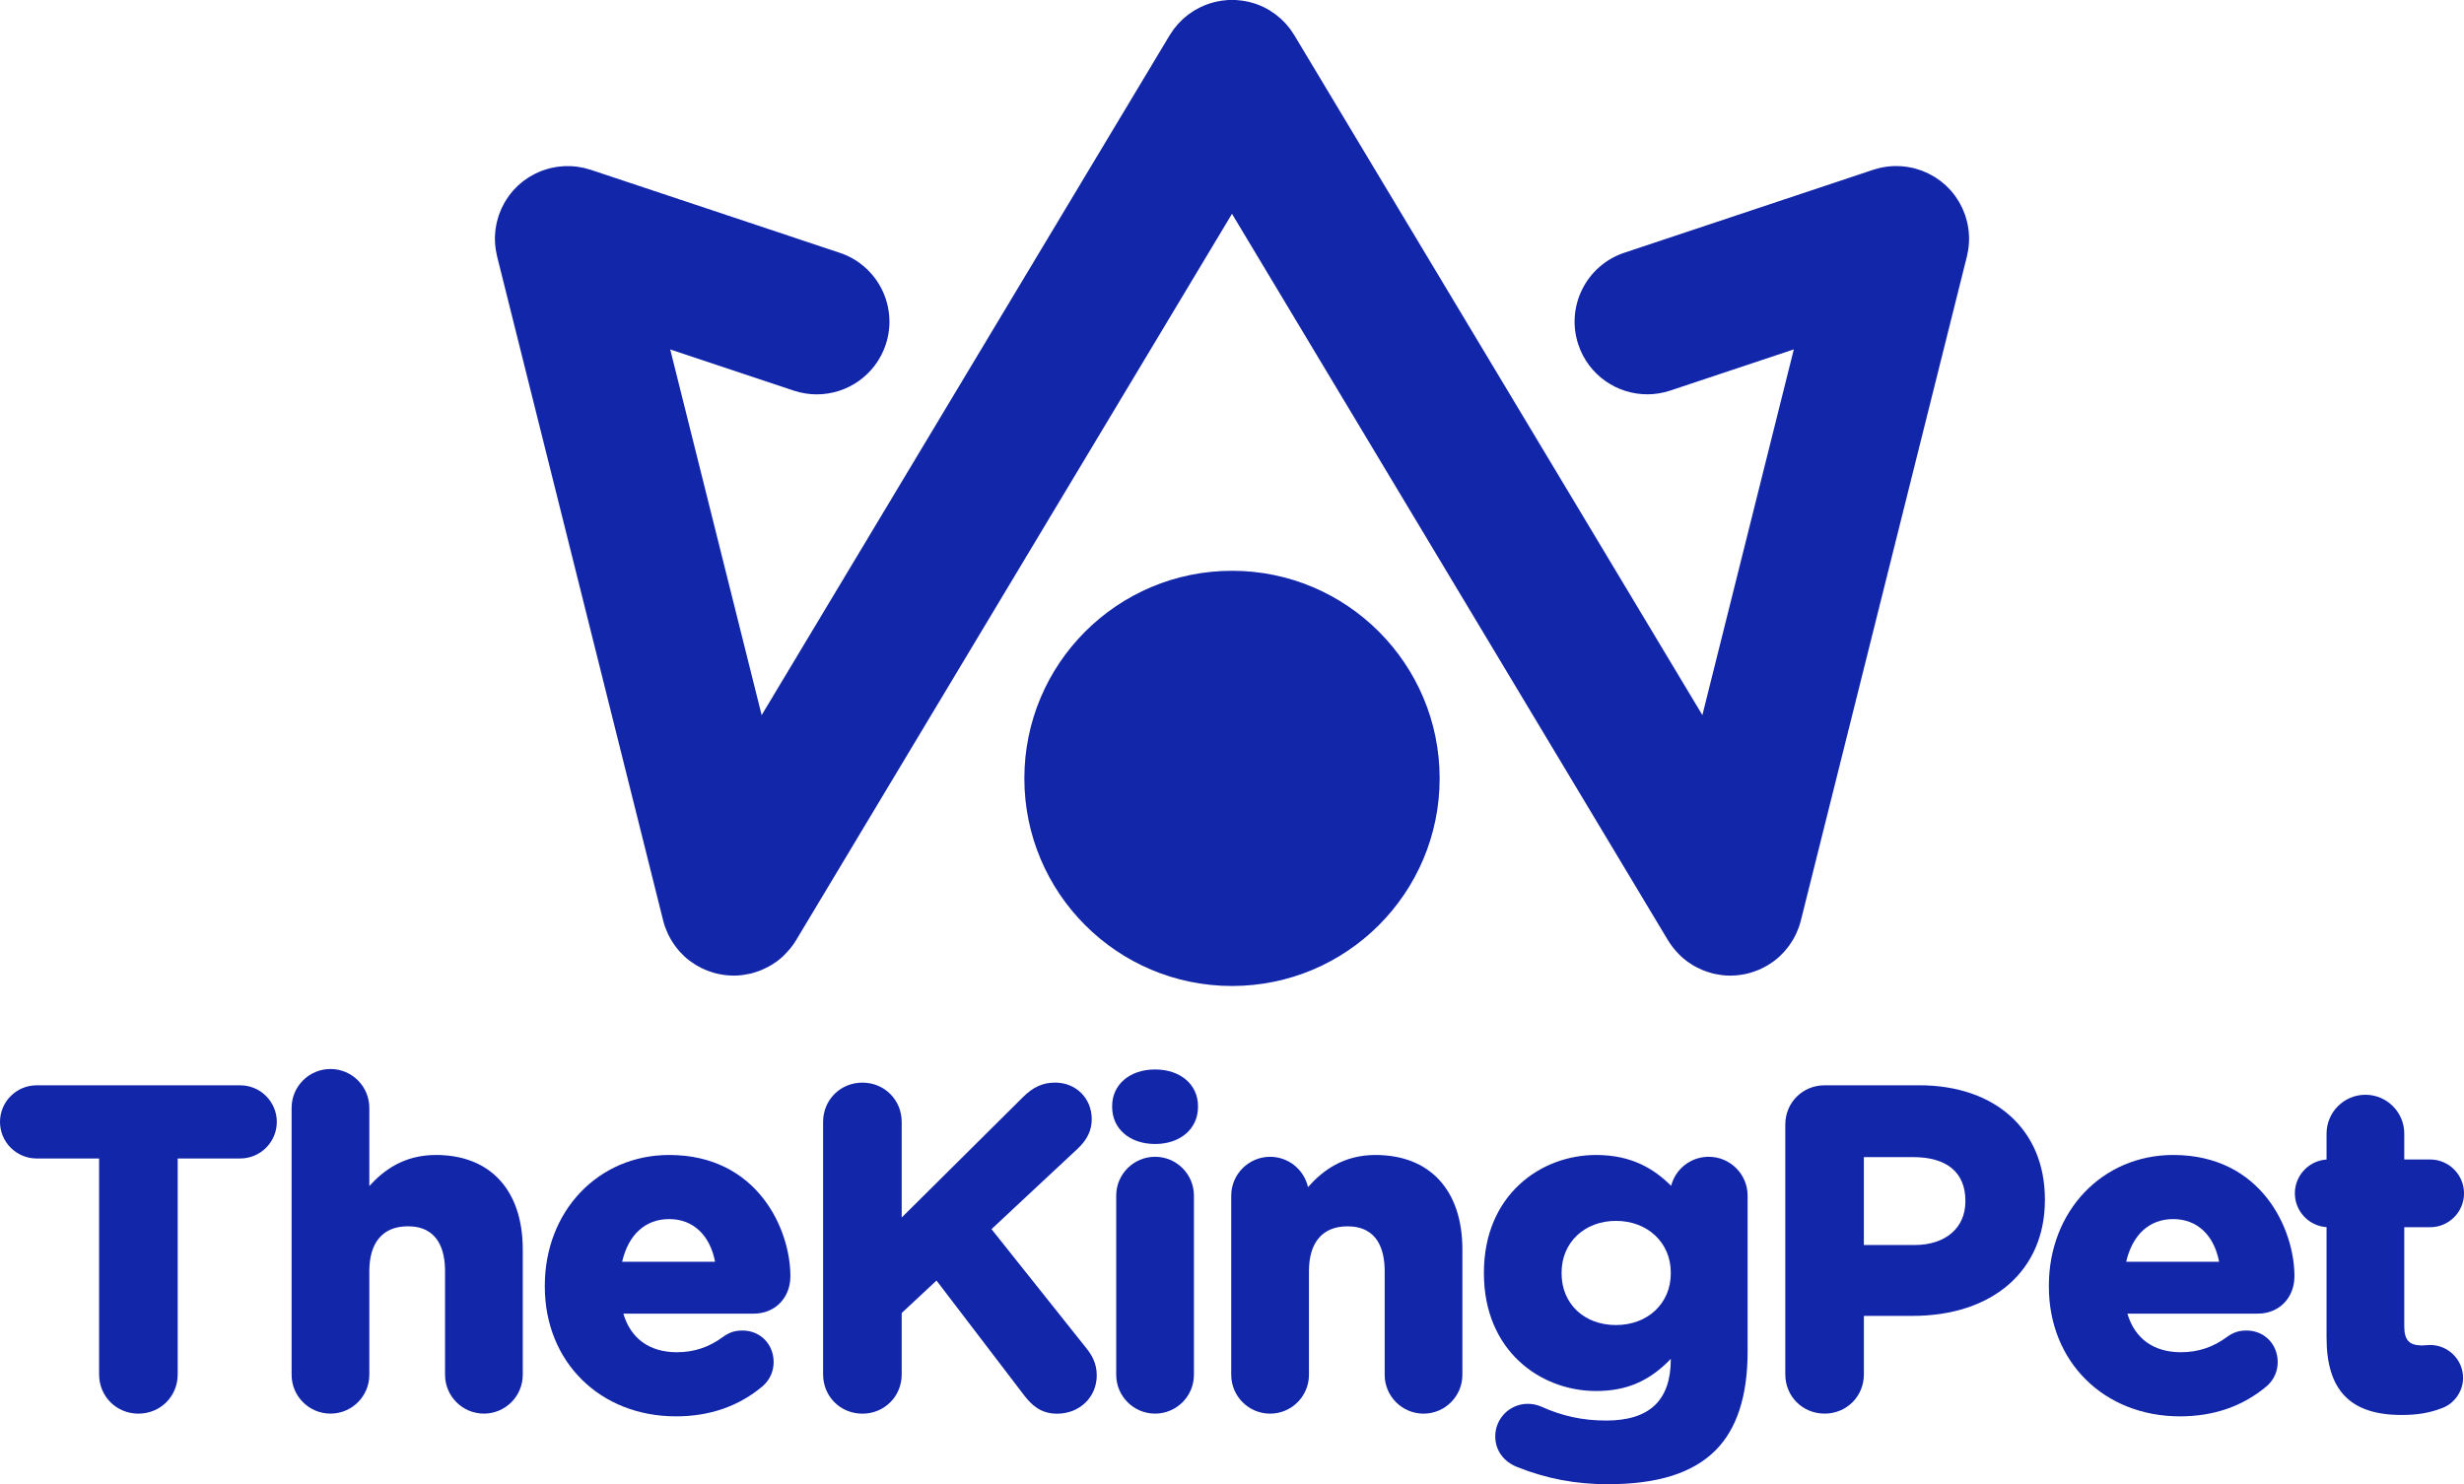 <?xml version="1.0" encoding="UTF-8"?>
<svg id="Capa_2" data-name="Capa 2" xmlns="http://www.w3.org/2000/svg" viewBox="0 0 1000 602.48">
  <defs>
    <style>
      .cls-1 {
        fill: #1226aa;
      }
    </style>
  </defs>
  <g id="Capa_1-2" data-name="Capa 1">
    <g>
      <path class="cls-1" d="m97.49,440.56H14.85c-8.19,0-14.85,6.66-14.85,14.85s6.66,14.85,14.85,14.85h25.37v87.63c0,8.94,7.01,15.95,15.95,15.95s15.95-7.01,15.95-15.95v-87.63h25.37c8.19,0,14.85-6.66,14.85-14.85s-6.66-14.85-14.85-14.85Z"/>
      <path class="cls-1" d="m176.91,468.84c-12.88,0-21.17,6.12-27.02,12.61v-31.74c0-8.69-7.07-15.77-15.77-15.77s-15.77,7.07-15.77,15.77v108.35c0,8.69,7.07,15.77,15.77,15.77s15.77-7.07,15.77-15.77v-42.06c0-11.74,5.56-18.21,15.64-18.21,12.47,0,15.09,9.9,15.09,18.21v42.06c0,8.69,7.07,15.77,15.77,15.77s15.77-7.07,15.77-15.77v-50.87c0-24.02-13.17-38.35-35.23-38.35Z"/>
      <path class="cls-1" d="m271.58,468.84c-28.78,0-50.47,22.8-50.47,53.05v.37c0,30.52,22.39,52.68,53.23,52.68,13.8,0,25.69-4.16,35.37-12.41,2.75-2.5,4.27-5.91,4.27-9.6,0-7.31-5.44-12.83-12.64-12.83-3.09,0-5.37.74-7.87,2.56-5.67,4.21-11.81,6.25-18.76,6.25-11.1,0-18.74-5.54-21.73-15.67h52.95c8.6,0,14.85-6.4,14.85-15.21,0-19.02-13.35-49.19-49.19-49.19Zm-19.09,43.34c2.56-11.04,9.44-17.32,19.09-17.32s16.53,6.43,18.63,17.32h-37.72Z"/>
      <path class="cls-1" d="m402.41,498.93l34.96-32.65c3.9-3.67,5.71-7.47,5.71-11.97,0-8.47-6.38-14.85-14.85-14.85-5.03,0-8.98,1.8-13.21,6.04l-49.07,48.73v-38.81c0-8.94-7.01-15.95-15.95-15.95s-15.95,7.01-15.95,15.95v102.48c0,8.94,7.01,15.95,15.95,15.95s15.95-7.01,15.95-15.95v-24.92l14.13-13.16,35.53,46.54c3.01,3.9,6.71,7.5,13.37,7.5,9.2,0,16.13-6.7,16.13-15.58,0-5.05-2.15-8.42-4.25-11.04l-38.45-48.28Z"/>
      <path class="cls-1" d="m468.78,469.57c-8.69,0-15.77,7.07-15.77,15.77v72.72c0,8.69,7.07,15.77,15.77,15.77s15.77-7.07,15.77-15.77v-72.72c0-8.69-7.07-15.77-15.77-15.77Z"/>
      <path class="cls-1" d="m468.78,434.13c-10.26,0-17.42,6.11-17.42,14.85v.37c0,8.85,7.16,15.03,17.42,15.03s17.42-6.18,17.42-15.03v-.37c0-8.74-7.16-14.85-17.42-14.85Z"/>
      <path class="cls-1" d="m558.25,468.84c-13.16,0-21.53,6.4-27.41,13.04-1.58-7.04-7.88-12.3-15.38-12.3-8.69,0-15.77,7.07-15.77,15.77v72.72c0,8.69,7.07,15.77,15.77,15.77s15.77-7.07,15.77-15.77v-42.06c0-11.74,5.56-18.21,15.64-18.21,12.47,0,15.09,9.9,15.09,18.21v42.06c0,8.69,7.07,15.77,15.77,15.77s15.77-7.07,15.77-15.77v-50.87c0-24.02-13.17-38.35-35.23-38.35Z"/>
      <path class="cls-1" d="m693.48,469.57c-7.33,0-13.51,4.97-15.26,11.79-6.63-6.57-15.62-12.52-30.46-12.52-22.62,0-45.52,16.39-45.52,47.72v.37c0,31.33,22.9,47.72,45.52,47.72,12.28,0,21.58-3.94,30.33-13.05v.04c0,16.82-8.6,25-26.29,25-9.45,0-17.85-1.82-26.47-5.73-1.67-.71-3.41-1.06-5.3-1.06-7.28,0-13.19,5.92-13.19,13.19,0,5.66,3.38,10.34,9.05,12.52,11.9,4.72,23.55,6.92,36.65,6.92,20.15,0,34.45-4.5,43.7-13.75,8.64-8.64,13.02-22.1,13.02-40.03v-63.36c0-8.69-7.07-15.77-15.77-15.77Zm-15.4,47.35c0,12.15-9.36,20.96-22.25,20.96s-22.07-8.62-22.07-20.96v-.37c0-12.15,9.28-20.96,22.07-20.96s22.25,8.81,22.25,20.96v.37Z"/>
      <path class="cls-1" d="m778.88,440.56h-38.38c-8.94,0-15.95,7.01-15.95,15.95v101.37c0,8.94,7.01,15.95,15.95,15.95s15.95-7.01,15.95-15.95v-23.72h19.68c32.67,0,53.78-18.44,53.78-46.99v-.37c0-28.1-20.03-46.25-51.03-46.25Zm18.76,47.17c0,10.73-8.08,17.66-20.6,17.66h-20.6v-35.68h20.05c13.64,0,21.15,6.27,21.15,17.66v.37Z"/>
      <path class="cls-1" d="m881.99,468.84c-28.78,0-50.47,22.8-50.47,53.05v.37c0,30.52,22.39,52.68,53.23,52.68,13.8,0,25.69-4.16,35.37-12.41,2.75-2.5,4.27-5.91,4.27-9.6,0-7.31-5.44-12.83-12.64-12.83-3.09,0-5.37.74-7.87,2.56-5.67,4.21-11.81,6.25-18.76,6.25-11.1,0-18.74-5.54-21.73-15.67h52.95c8.6,0,14.85-6.4,14.85-15.21,0-19.02-13.35-49.19-49.19-49.19Zm-19.09,43.34c2.56-11.04,9.44-17.32,19.09-17.32s16.53,6.43,18.63,17.32h-37.72Z"/>
      <path class="cls-1" d="m986.25,545.97c-.26,0-.8.04-1.4.08-.66.05-1.42.11-1.9.11-5.17,0-7.19-2.17-7.19-7.74v-40.25h10.5c7.58,0,13.75-6.17,13.75-13.75s-6.17-13.75-13.75-13.75h-10.5v-10.5c0-8.69-7.07-15.77-15.77-15.77s-15.77,7.07-15.77,15.77v10.52c-7.17.46-12.86,6.44-12.86,13.72s5.69,13.26,12.86,13.72v44.87c0,21.41,9.68,31.38,30.46,31.38,6.52,0,11.5-.86,16.62-2.87,4.9-1.86,8.33-6.87,8.33-12.16,0-7.38-6-13.38-13.38-13.38Z"/>
      <path class="cls-1" d="m724.03,386.4c.23-.25.44-.51.66-.77.37-.43.73-.87,1.07-1.32.21-.27.41-.55.6-.83.33-.47.64-.95.95-1.44.17-.27.34-.55.5-.82.3-.53.58-1.07.86-1.62.13-.26.26-.51.38-.77.28-.61.53-1.24.77-1.87.08-.21.17-.42.25-.64.3-.85.56-1.72.79-2.61l67.41-269.65c.07-.26.1-.53.16-.79.13-.59.25-1.18.35-1.77.06-.4.11-.8.15-1.2.06-.55.12-1.11.16-1.66.03-.45.03-.9.04-1.35,0-.5,0-1-.01-1.5-.02-.51-.06-1.02-.11-1.53-.04-.44-.08-.87-.14-1.31-.08-.57-.18-1.13-.29-1.69-.07-.38-.15-.76-.24-1.14-.14-.61-.32-1.2-.5-1.8-.07-.24-.12-.49-.2-.74-.03-.1-.08-.19-.12-.3-.2-.57-.42-1.12-.66-1.68-.15-.37-.3-.74-.46-1.1-.21-.45-.45-.89-.68-1.32-.23-.43-.44-.87-.69-1.29-.2-.34-.43-.67-.65-1.01-.31-.47-.6-.95-.93-1.4-.22-.31-.47-.59-.71-.89-.35-.44-.69-.89-1.07-1.31-.33-.37-.68-.71-1.03-1.06-.31-.31-.61-.64-.93-.94-.49-.46-1.02-.89-1.55-1.31-.2-.16-.38-.33-.59-.49-.6-.46-1.24-.89-1.88-1.3-.15-.1-.29-.21-.45-.3-.61-.38-1.24-.72-1.88-1.05-.21-.11-.42-.24-.64-.35-.54-.27-1.11-.5-1.68-.74-.34-.14-.68-.3-1.02-.43-.47-.18-.95-.32-1.43-.48-.47-.15-.94-.3-1.42-.43-.13-.03-.25-.08-.38-.12-.32-.08-.64-.12-.95-.19-.51-.11-1.02-.22-1.53-.3-.49-.08-.97-.13-1.46-.19-.46-.05-.92-.1-1.38-.13-.55-.03-1.09-.04-1.63-.05-.41,0-.81,0-1.22,0-.6.02-1.19.07-1.78.12-.36.03-.71.07-1.07.11-.64.08-1.26.2-1.89.32-.32.06-.65.12-.97.2-.64.15-1.28.33-1.9.53-.23.07-.45.11-.68.19l-101.12,33.71c-15.45,5.15-23.8,21.85-18.65,37.3,4.12,12.36,15.63,20.17,27.97,20.17,3.09,0,6.24-.49,9.33-1.52l50.15-16.72-37.11,148.45L525.44,14.54c-.03-.06-.07-.11-.1-.17l-.05-.08c-.07-.11-.15-.21-.21-.32-.44-.71-.9-1.41-1.4-2.09-.19-.26-.4-.49-.6-.75-.4-.5-.79-1-1.23-1.48-.33-.37-.69-.7-1.03-1.05-.33-.33-.65-.67-.99-.98-.49-.45-1.01-.86-1.53-1.27-.24-.19-.46-.39-.7-.57-.69-.51-1.41-.98-2.13-1.43-.1-.06-.18-.13-.28-.19-.01,0-.02-.01-.03-.02-1.69-1.01-3.46-1.84-5.29-2.49-.66-.24-1.34-.42-2.01-.6-.24-.07-.48-.15-.72-.21-.64-.16-1.29-.27-1.93-.39-.3-.05-.59-.13-.89-.17-.53-.08-1.07-.11-1.6-.16-.43-.04-.85-.1-1.28-.12-.39-.02-.77,0-1.16,0-.58,0-1.16-.02-1.75,0-.22.01-.44.04-.65.06-.74.05-1.48.12-2.23.23-.04,0-.09.02-.13.03-2.89.44-5.75,1.33-8.49,2.68-.73.36-1.44.73-2.14,1.14-.02.01-.03.02-.05.03-.16.1-.3.21-.46.31-.66.41-1.31.84-1.94,1.3-.28.21-.54.44-.81.65-.48.38-.97.76-1.42,1.18-.37.34-.71.7-1.06,1.05-.32.32-.66.64-.97.98-.45.49-.86,1.01-1.27,1.53-.19.24-.39.46-.57.7-.5.68-.97,1.38-1.41,2.1-.07.11-.15.21-.21.31l-.05.08c-.03.06-.07.11-.1.17l-165.46,275.77-37.11-148.45,50.15,16.72c3.09,1.03,6.24,1.52,9.33,1.52,12.35,0,23.85-7.81,27.97-20.17,5.15-15.45-3.2-32.15-18.65-37.3l-101.12-33.71c-.23-.08-.47-.12-.7-.19-.61-.19-1.22-.37-1.85-.51-.37-.09-.75-.16-1.12-.23-.56-.11-1.13-.21-1.7-.29-.44-.06-.88-.1-1.32-.14-.5-.04-1-.09-1.5-.11-.51-.02-1.02-.02-1.54,0-.43,0-.87.01-1.3.04-.58.03-1.16.1-1.74.16-.37.04-.74.08-1.12.14-.64.1-1.27.23-1.9.38-.23.05-.47.08-.7.14-.09.02-.18.06-.28.08-.6.16-1.2.35-1.79.54-.36.12-.73.23-1.08.36-.47.18-.93.38-1.39.58-.45.19-.9.38-1.33.59-.33.16-.66.36-.98.53-.52.28-1.05.56-1.55.87-.26.16-.5.34-.75.51-.54.36-1.08.71-1.59,1.1-.28.21-.54.45-.81.67-.45.37-.91.74-1.34,1.13-.36.33-.69.7-1.04,1.05-.31.32-.63.62-.93.95-.38.43-.74.89-1.1,1.35-.23.29-.47.56-.68.86-.33.45-.63.93-.93,1.4-.22.34-.45.67-.65,1.01-.24.41-.46.84-.68,1.27-.23.44-.48.89-.69,1.34-.16.36-.31.73-.46,1.09-.23.56-.46,1.11-.66,1.69-.03.1-.08.19-.12.29-.08.24-.13.49-.2.74-.18.59-.36,1.19-.5,1.8-.09.38-.16.76-.24,1.14-.11.56-.21,1.12-.29,1.69-.06.44-.1.88-.14,1.31-.05.51-.09,1.01-.11,1.52-.02.5-.02,1-.01,1.5,0,.45.01.9.04,1.35.03.56.09,1.11.16,1.66.05.4.09.8.15,1.2.09.6.22,1.19.35,1.77.06.26.09.53.16.79l67.41,269.65c.22.89.49,1.76.79,2.61.07.21.16.41.24.62.24.64.49,1.28.78,1.9.12.25.25.5.37.75.28.56.56,1.11.87,1.65.16.27.32.53.48.8.31.5.63.99.97,1.47.19.27.38.54.58.81.35.47.72.92,1.1,1.36.21.25.41.5.63.74.47.52.97,1.01,1.47,1.49.15.14.28.29.43.43.66.6,1.36,1.17,2.07,1.71.21.16.43.3.64.45.55.39,1.1.77,1.67,1.12.12.07.23.16.35.23.11.06.22.11.33.17,1.03.6,2.1,1.16,3.2,1.63.14.06.29.11.44.17,1,.41,2.03.77,3.07,1.07.19.05.38.12.57.17,1.1.29,2.22.51,3.35.68.24.03.47.06.71.09,1.15.14,2.31.23,3.49.23s2.44-.08,3.68-.24c.41-.05.81-.16,1.22-.23.76-.13,1.52-.23,2.28-.42.04-.01.08-.03.12-.04.21-.05.42-.13.63-.19.91-.25,1.8-.54,2.66-.87.33-.13.65-.27.98-.41.76-.32,1.5-.67,2.22-1.05.31-.17.63-.33.93-.51.82-.47,1.6-.97,2.36-1.51.17-.12.36-.23.53-.36.91-.68,1.78-1.41,2.6-2.18.23-.22.45-.46.68-.69.61-.61,1.19-1.25,1.75-1.91.23-.27.45-.54.67-.82.72-.93,1.41-1.89,2.01-2.9L500,86.79l176.95,294.91c.6,1.01,1.29,1.96,2.01,2.89.22.28.45.55.67.83.55.66,1.13,1.3,1.74,1.91.23.23.45.47.68.69.82.77,1.68,1.5,2.59,2.18.18.13.36.24.54.37.76.54,1.54,1.04,2.35,1.51.31.18.63.34.94.51.72.38,1.45.72,2.21,1.05.33.14.66.29.99.41.86.33,1.74.61,2.64.86.22.06.43.14.64.2.04.01.08.03.12.04.75.19,1.49.29,2.24.42.42.07.83.18,1.26.23,1.23.16,2.46.24,3.68.24s2.34-.1,3.49-.23c.24-.03.47-.06.71-.09,1.13-.16,2.25-.38,3.35-.68.2-.05.39-.12.58-.17,1.04-.3,2.05-.65,3.05-1.06.15-.06.31-.11.46-.18,1.1-.47,2.15-1.02,3.18-1.62.11-.07.23-.11.34-.17.13-.08.24-.16.36-.24.56-.34,1.1-.71,1.63-1.09.23-.16.46-.31.68-.48.71-.54,1.39-1.1,2.05-1.7.17-.16.33-.33.49-.49.48-.46.96-.93,1.41-1.43Z"/>
      <circle class="cls-1" cx="500" cy="315.97" r="84.27"/>
    </g>
  </g>
</svg>
